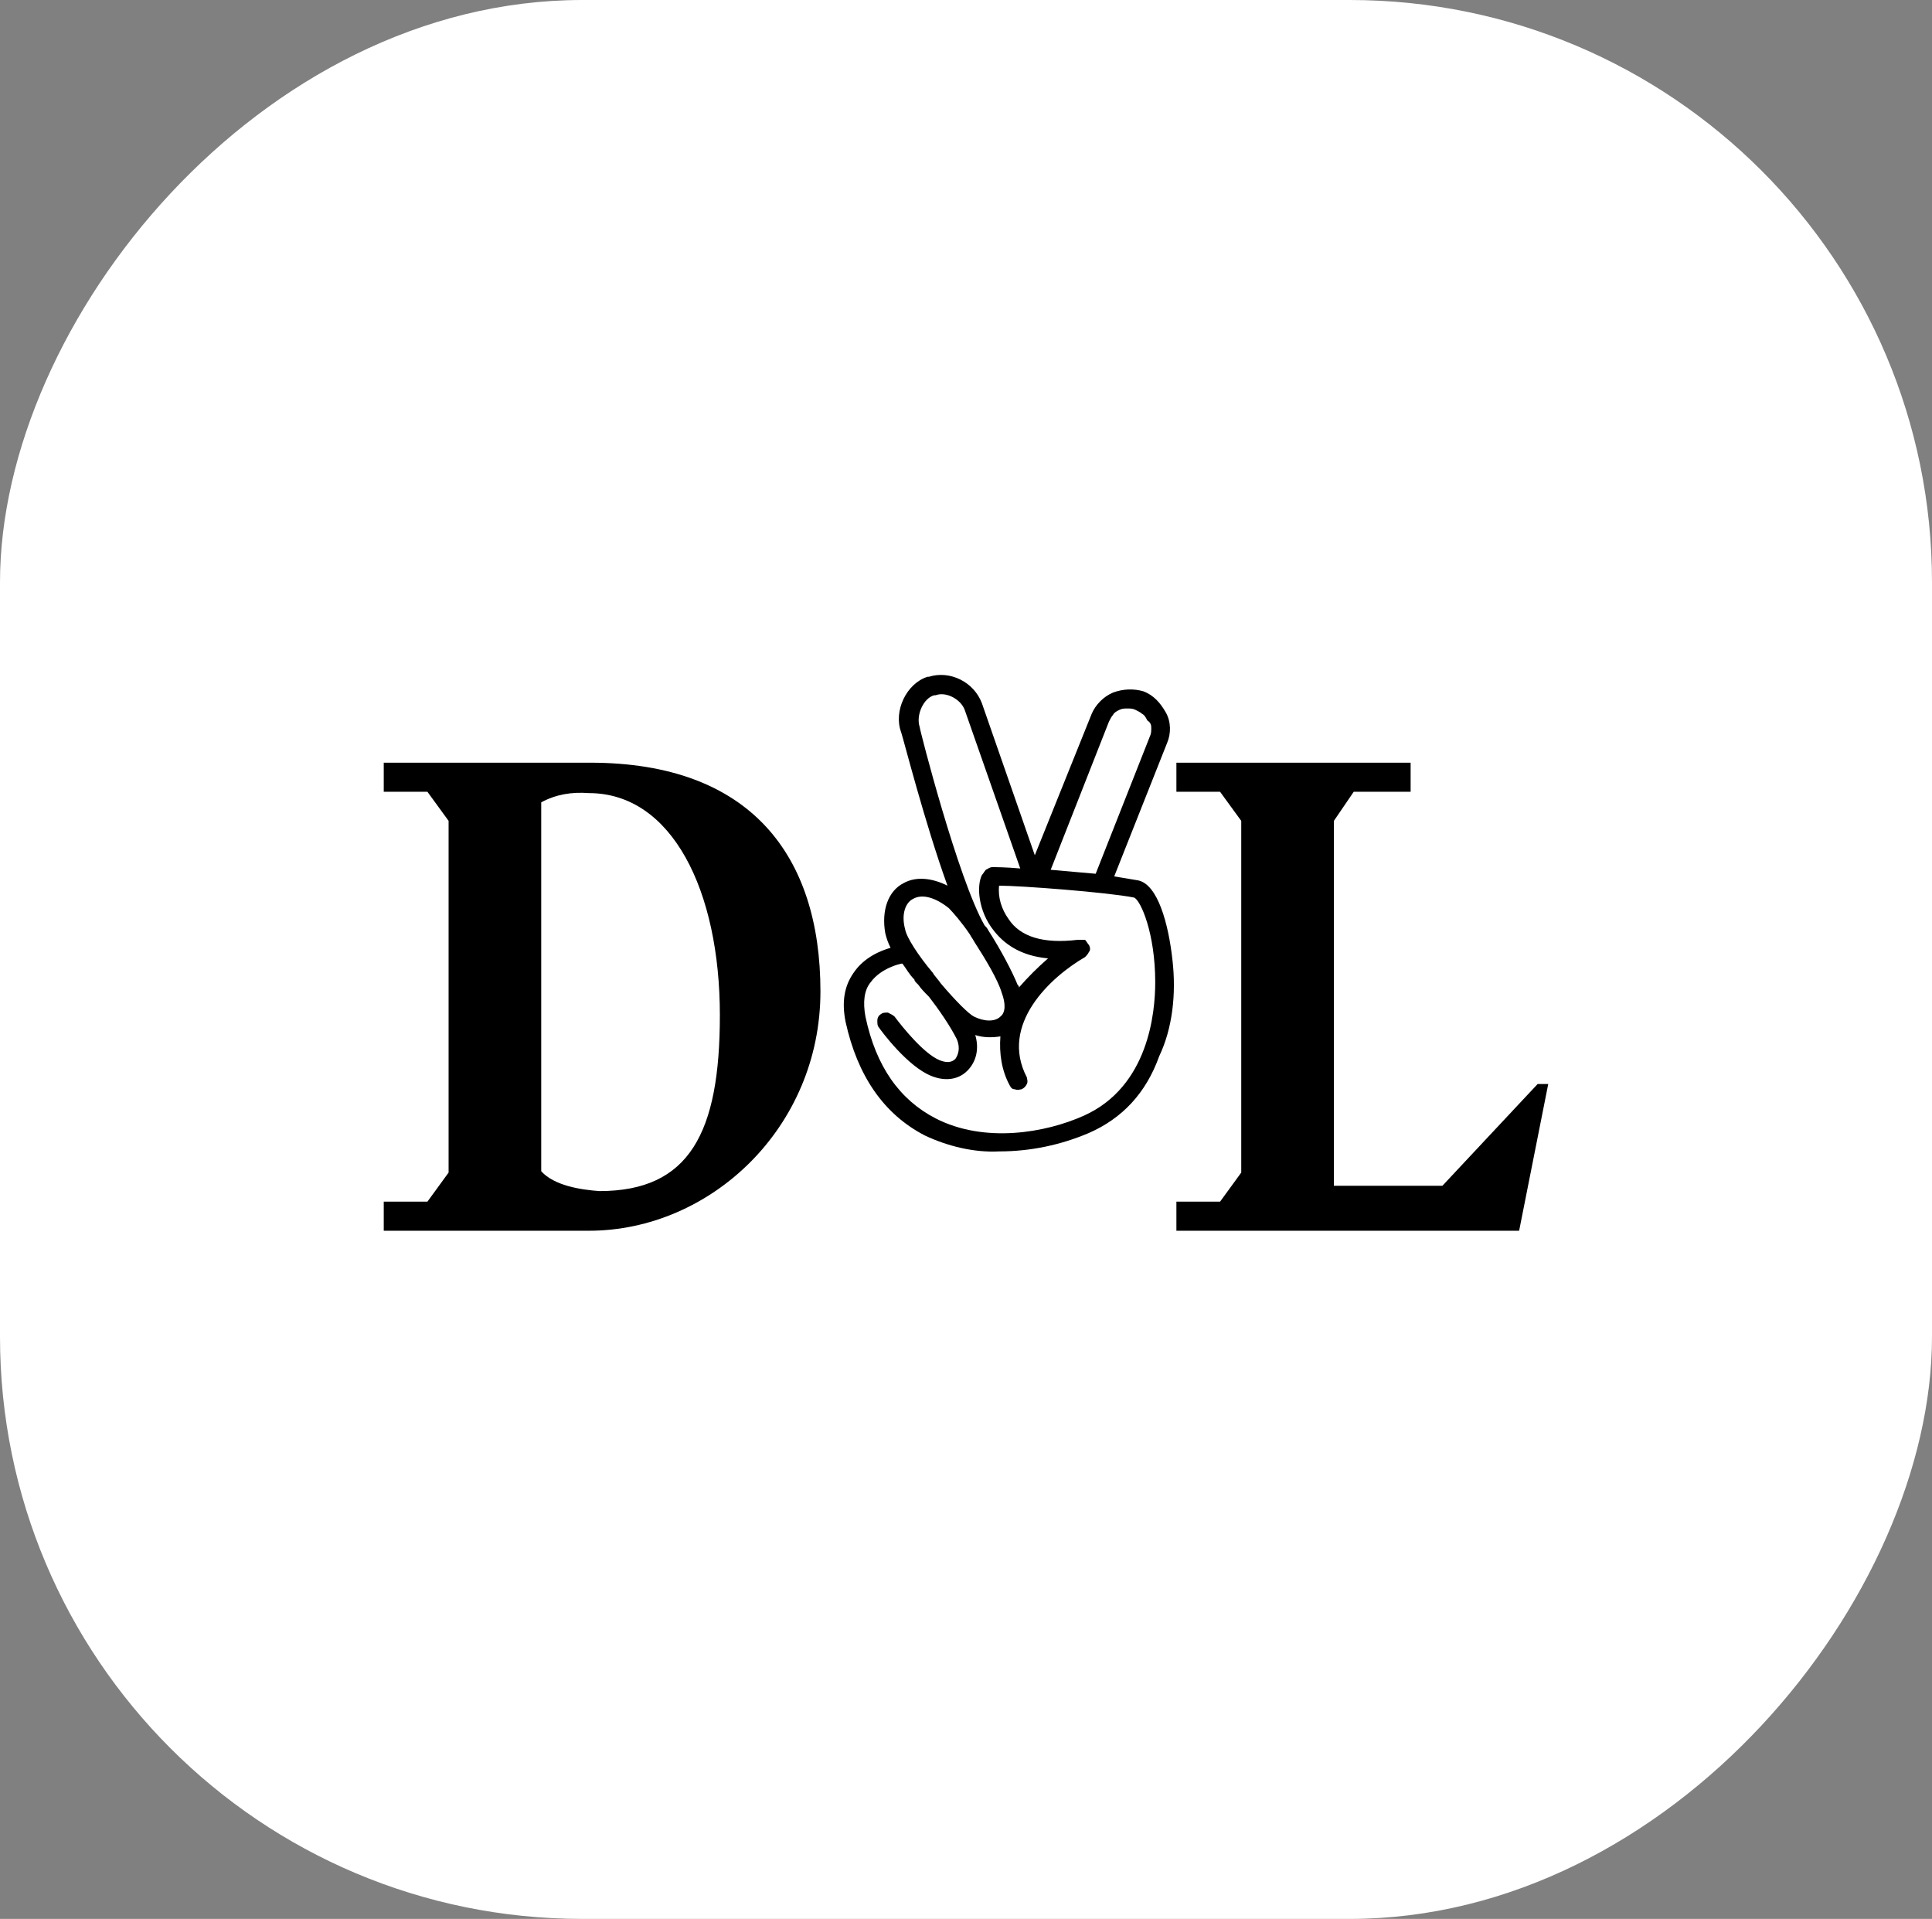 <svg width="146" height="145" viewBox="0 0 146 145" fill="none" xmlns="http://www.w3.org/2000/svg">
<rect x="0" y="0" width="146" height="145" fill="#808080" stroke="none"/>
<rect width="146" height="145" rx="44" transform="matrix(-1 0 0 1 146 0)" fill="white"/>
<path d="M45.3 90.003C52.1 90.003 54.4 85.607 54.4 76.715C54.4 67.323 50.8 59.93 44.5 59.93C43.2 59.83 42 60.03 40.9 60.629V88.504C41.9 89.603 43.9 89.903 45.3 90.003ZM29 90.802H32.3L33.9 88.604V62.028L32.3 59.83H29V57.632H44.6C56.7 57.632 62 64.626 62 74.916C62 85.207 53.7 93 44.5 93H29V90.802Z" fill="black"/>
<path d="M117 81.91L114.8 93H88.9V90.802H92.2L93.8 88.604V62.028L92.2 59.83H88.9V57.632H106.6V59.83H102.3L100.8 62.028V89.603H109L116.2 81.91H117Z" fill="black"/>
<path d="M88.6 72.519C88.3 69.821 87.5 66.824 86 66.524L84.2 66.224L88.2 56.133C88.5 55.434 88.5 54.535 88.1 53.836C87.7 53.136 87.2 52.537 86.4 52.237C85.7 52.037 84.9 52.037 84.1 52.337C83.4 52.637 82.8 53.236 82.5 53.935L78.2 64.626L74.2 53.136C73.6 51.538 71.8 50.639 70.2 51.138H70.1C68.5 51.638 67.5 53.736 68.1 55.334C68.3 55.934 69.9 62.228 71.6 66.924C70.4 66.324 69.2 66.224 68.3 66.724C67.1 67.323 66.6 68.822 66.9 70.52C67 70.92 67.1 71.22 67.3 71.62C66.6 71.819 65.3 72.319 64.5 73.518C63.8 74.517 63.6 75.716 63.9 77.214C64.8 81.311 66.8 84.208 69.9 85.807C71.6 86.606 73.6 87.105 75.5 87.005C77.9 87.005 80.2 86.506 82.3 85.607C84.8 84.508 86.6 82.609 87.6 79.812C88.6 77.714 88.9 75.116 88.6 72.519ZM83.8 54.535C83.9 54.335 84 54.135 84.1 54.035C84.2 53.836 84.4 53.736 84.6 53.636C84.8 53.536 85 53.536 85.2 53.536C85.4 53.536 85.6 53.536 85.8 53.636C86 53.736 86.2 53.836 86.3 53.935C86.5 54.035 86.6 54.235 86.7 54.435C87 54.635 87 54.835 87 55.035C87 55.234 87 55.434 86.9 55.634L82.8 66.025C81.7 65.925 80.5 65.825 79.4 65.725L83.8 54.535ZM69.5 54.935C69.2 54.035 69.8 52.737 70.6 52.537H70.7C71.5 52.237 72.6 52.837 72.9 53.636L77.1 65.625C76 65.525 75.2 65.525 75 65.525C74.8 65.525 74.7 65.625 74.5 65.725C74.4 65.825 74.3 66.025 74.2 66.124C73.8 66.924 73.9 68.822 75.1 70.321C75.8 71.22 77 72.219 79.2 72.419C78.4 73.118 77.7 73.817 77 74.617C77 74.517 77 74.517 76.9 74.417C76.5 73.418 75.6 71.719 74.7 70.321C74.6 70.121 74.5 70.021 74.4 69.921C72.4 66.424 69.5 55.134 69.5 54.935ZM69 67.923C69.7 67.523 70.7 67.823 71.7 68.622C72 68.922 72.7 69.721 73.3 70.62C73.4 70.82 73.5 70.92 73.6 71.12C74.5 72.519 75.4 74.017 75.7 75.016C76 75.816 76 76.515 75.6 76.815C75.2 77.214 74.4 77.214 73.6 76.815C73.2 76.615 72.2 75.616 71.1 74.317C70.9 74.017 70.6 73.718 70.5 73.518C69.4 72.219 68.5 70.82 68.4 70.221C68.1 69.122 68.4 68.222 69 67.923ZM81.9 84.308C79 85.607 74.4 86.406 70.7 84.508C68 83.109 66.2 80.611 65.4 76.815C65.2 75.716 65.3 74.817 65.8 74.217C66.6 73.118 68.1 72.818 68.1 72.818H68.2C68.5 73.218 68.7 73.618 69.1 74.017C69.1 74.117 69.2 74.217 69.3 74.317L69.4 74.417C69.6 74.717 69.9 75.016 70.2 75.316C70.9 76.215 71.8 77.514 72.3 78.513C72.6 79.213 72.4 79.712 72.2 80.012C71.9 80.312 71.5 80.312 71 80.112C69.8 79.612 68.2 77.614 67.6 76.815C67.5 76.715 67.3 76.615 67.1 76.515C66.9 76.515 66.7 76.515 66.6 76.615C66.4 76.715 66.3 76.915 66.3 77.115C66.3 77.314 66.3 77.514 66.4 77.614C66.6 77.914 68.6 80.611 70.4 81.311C71.4 81.71 72.4 81.61 73.1 80.911C73.8 80.212 74 79.213 73.7 78.213C74.3 78.413 75 78.413 75.6 78.313C75.5 79.612 75.7 80.911 76.3 82.01C76.4 82.21 76.5 82.31 76.7 82.31C76.9 82.41 77.1 82.31 77.2 82.31C77.4 82.21 77.5 82.11 77.6 81.91C77.7 81.71 77.6 81.51 77.6 81.411C75.5 77.414 79.4 73.817 82 72.319C82.1 72.219 82.2 72.119 82.3 71.919C82.4 71.819 82.4 71.62 82.3 71.42C82.2 71.32 82.1 71.12 82 71.02H81.4C78.9 71.32 77.1 70.82 76.2 69.421C75.7 68.722 75.4 67.823 75.5 66.924C77.1 66.924 83.7 67.423 85.7 67.823C86.2 68.023 87.3 70.52 87.3 74.217C87.3 76.515 86.8 82.11 81.9 84.308Z" fill="black"/>
</svg>
